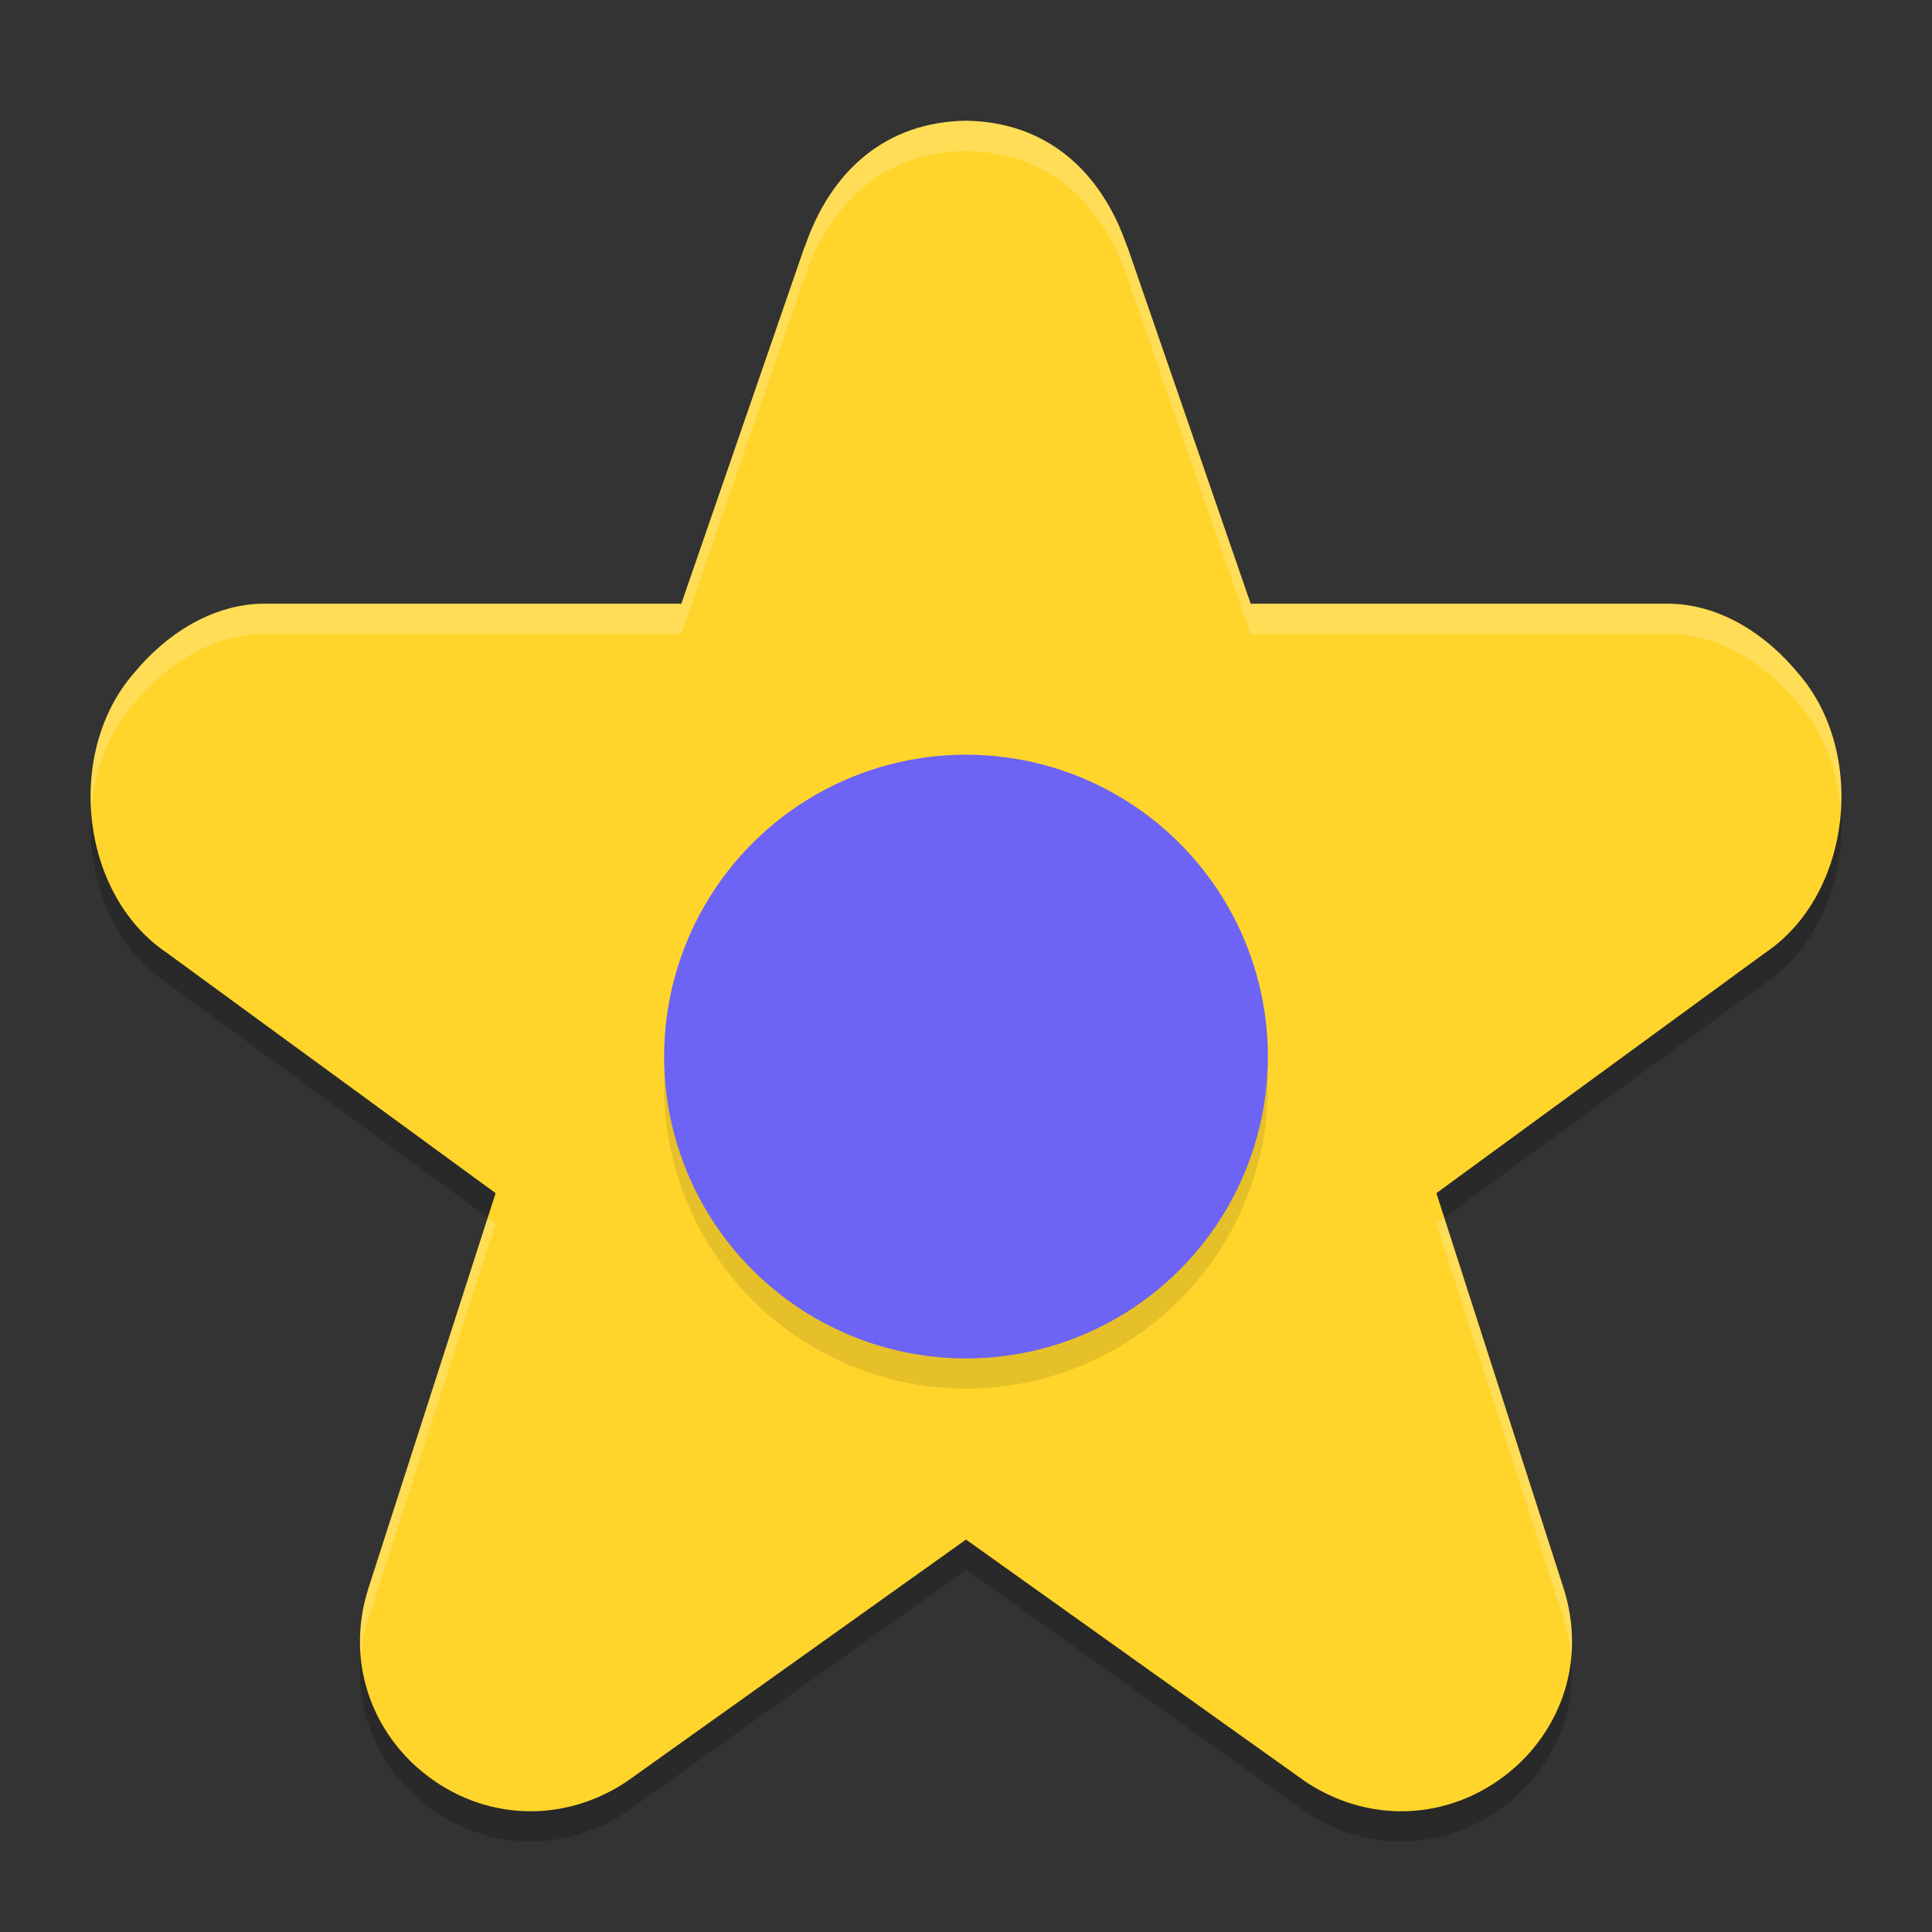<svg xmlns="http://www.w3.org/2000/svg" width="64" height="64" version="1">
 <rect width="100%" height="100%" fill="#333333" stroke="none"/>
 <path style="opacity:0.2" d="M 32,4.999 C 29.386,5.037 27.52,6.611 26.645,9.218 l 0.035,-0.117 -4.109,11.898 -13.852,0 c -0.03,-4.84e-4 -0.06,-4.84e-4 -0.09,0 -1.654,0.054 -3.144,1.025 -4.195,2.305 -2.273,2.609 -1.792,7.316 1.094,9.262 l 10.891,7.957 -4.227,13.133 c -0.005,0.015 -0.007,0.028 -0.012,0.043 -0.646,2.122 -0.039,4.306 1.586,5.801 0.012,0.011 0.023,0.024 0.035,0.035 1.952,1.735 4.698,1.956 6.902,0.52 0.042,-0.027 0.081,-0.057 0.121,-0.086 l 11.176,-7.969 11.176,7.969 c 0.04,0.029 0.079,0.059 0.121,0.086 2.205,1.436 4.95,1.216 6.902,-0.52 0.012,-0.011 0.023,-0.024 0.035,-0.035 1.624,-1.495 2.232,-3.679 1.586,-5.801 -0.004,-0.015 -0.007,-0.028 -0.012,-0.043 l -4.227,-13.133 10.891,-7.957 c 2.886,-1.946 3.367,-6.653 1.094,-9.262 -1.051,-1.279 -2.541,-2.251 -4.195,-2.305 -0.03,-4.84e-4 -0.06,-4.84e-4 -0.09,0 l -13.852,0 -4.109,-11.898 0.035,0.117 C 36.48,6.611 34.614,5.037 32,4.999 Z"/>
 <path style="fill:#ffd52c" d="M 32 4 C 29.386 4.037 27.521 5.612 26.646 8.219 L 26.678 8.102 L 22.57 20 L 8.719 20 C 8.689 20 8.659 20 8.629 20 C 6.975 20.054 5.483 21.025 4.432 22.305 C 2.159 24.914 2.641 29.619 5.527 31.564 L 16.418 39.525 L 12.191 52.656 C 12.187 52.671 12.182 52.685 12.178 52.699 C 11.532 54.821 12.139 57.007 13.764 58.502 C 13.775 58.513 13.791 58.524 13.803 58.535 C 15.755 60.271 18.497 60.491 20.701 59.055 C 20.743 59.028 20.786 58.998 20.826 58.969 L 32 51 L 43.174 58.969 C 43.214 58.998 43.257 59.028 43.299 59.055 C 45.503 60.491 48.245 60.271 50.197 58.535 C 50.209 58.524 50.225 58.513 50.236 58.502 C 51.861 57.007 52.468 54.821 51.822 52.699 C 51.818 52.685 51.813 52.671 51.809 52.656 L 47.582 39.525 L 58.473 31.564 C 61.359 29.619 61.841 24.914 59.568 22.305 C 58.517 21.025 57.025 20.054 55.371 20 C 55.341 20 55.311 20 55.281 20 L 41.43 20 L 37.322 8.102 L 37.354 8.219 C 36.479 5.612 34.614 4.037 32 4 z"/>
 <path style="opacity:0.2;fill:#ffffff" d="M 32 4 C 29.386 4.037 27.52 5.612 26.645 8.219 L 26.68 8.102 L 22.57 20 L 8.719 20 C 8.689 20 8.659 20 8.629 20 C 6.975 20.054 5.485 21.025 4.434 22.305 C 3.371 23.525 2.918 25.201 3.023 26.842 C 3.124 25.539 3.587 24.277 4.434 23.305 C 5.485 22.025 6.975 21.054 8.629 21 C 8.659 21 8.689 21 8.719 21 L 22.57 21 L 26.68 9.102 L 26.645 9.219 C 27.52 6.612 29.386 5.037 32 5 C 34.614 5.037 36.481 6.612 37.355 9.219 L 37.32 9.102 L 41.43 21 L 55.281 21 C 55.311 21 55.341 21 55.371 21 C 57.025 21.054 58.515 22.025 59.566 23.305 C 60.413 24.277 60.876 25.539 60.977 26.842 C 61.082 25.201 60.629 23.525 59.566 22.305 C 58.515 21.025 57.025 20.054 55.371 20 C 55.341 20 55.311 20 55.281 20 L 41.43 20 L 37.32 8.102 L 37.355 8.219 C 36.481 5.612 34.614 4.037 32 4 z M 16.158 40.334 L 12.191 52.656 C 12.187 52.671 12.184 52.685 12.18 52.699 C 11.955 53.439 11.89 54.184 11.959 54.906 C 11.993 54.504 12.057 54.102 12.18 53.699 C 12.184 53.685 12.187 53.671 12.191 53.656 L 16.418 40.523 L 16.158 40.334 z M 47.842 40.334 L 47.582 40.523 L 51.809 53.656 C 51.813 53.671 51.816 53.685 51.82 53.699 C 51.943 54.102 52.007 54.504 52.041 54.906 C 52.11 54.184 52.045 53.439 51.82 52.699 C 51.816 52.685 51.813 52.671 51.809 52.656 L 47.842 40.334 z"/>
 <circle style="opacity:0.1" cx="32" cy="36" r="10"/>
 <circle style="fill:#6d63f4" cx="32" cy="35" r="10"/>
</svg>
